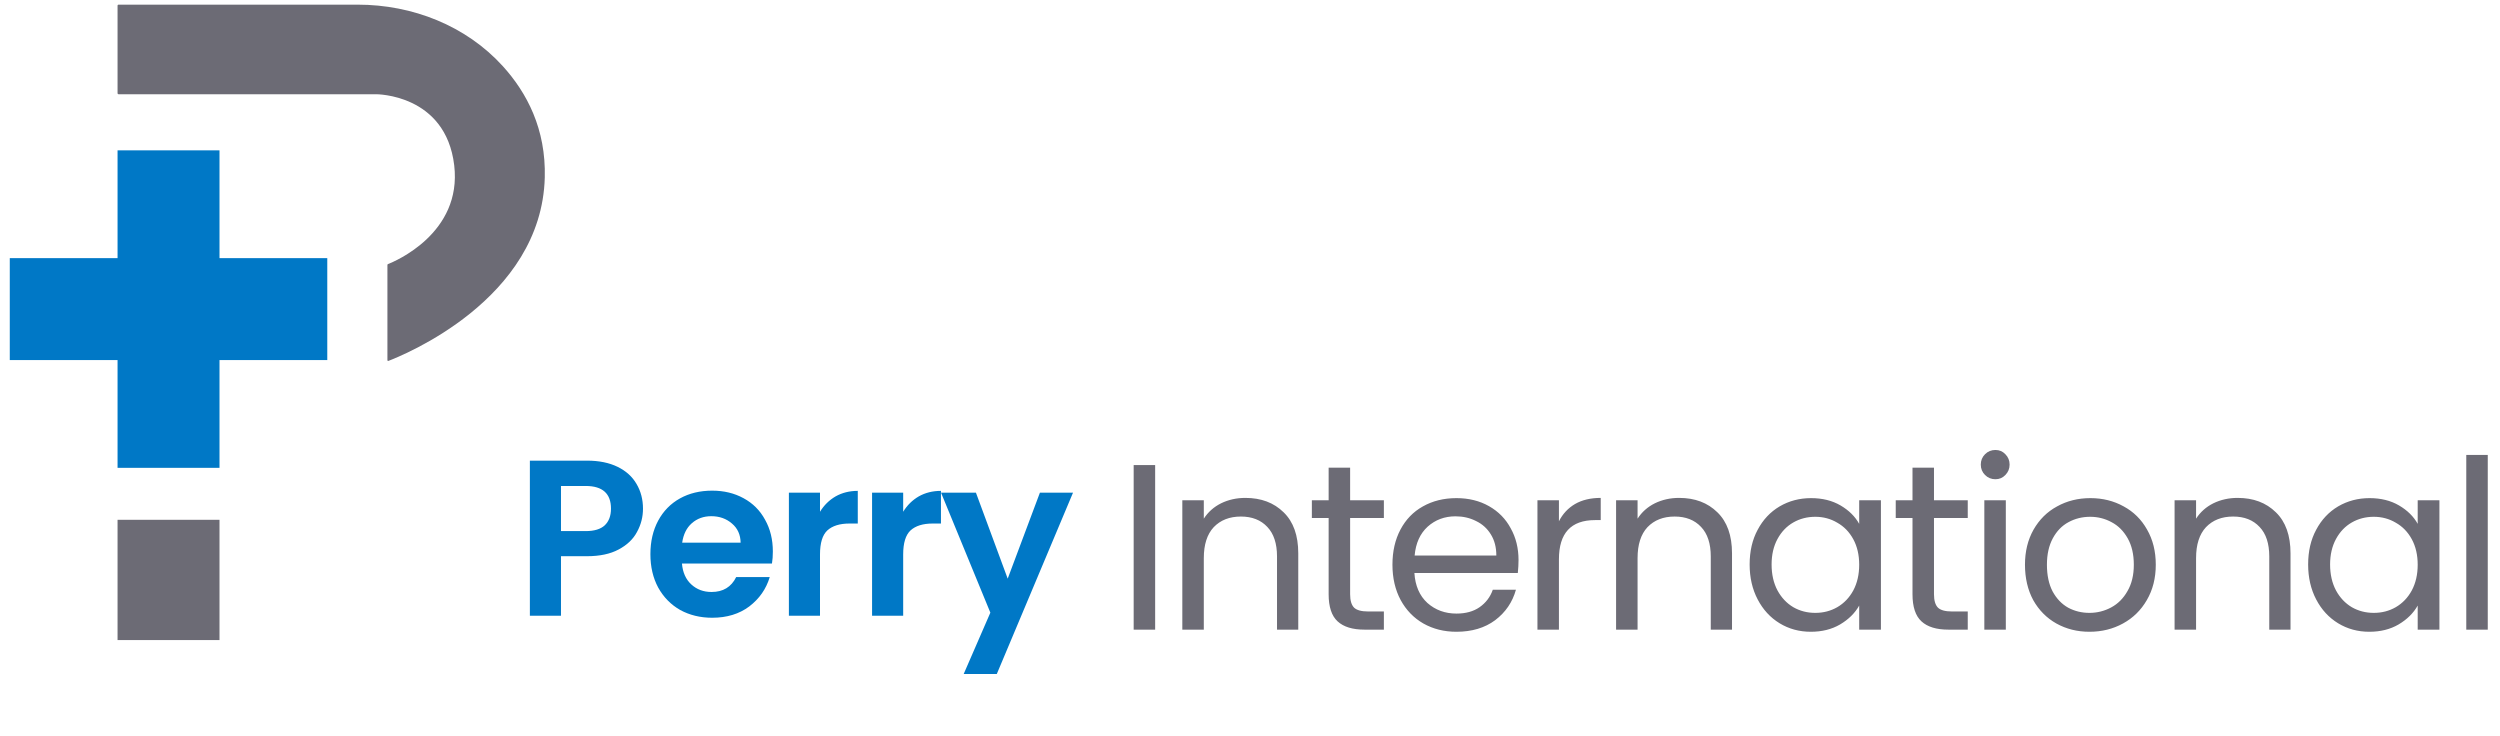 <svg width="180" height="53" viewBox="0 0 180 53" fill="none" xmlns="http://www.w3.org/2000/svg">
<g clip-path="url(#clip0_54_1177)">
<path d="M8.524 0.335H25.754C29.694 0.335 33.554 1.845 36.204 4.765C37.944 6.685 39.314 9.295 39.224 12.774C38.994 21.605 28.934 25.614 27.964 25.985C27.924 26.005 27.894 25.965 27.894 25.924V19.075C27.894 19.075 27.904 19.024 27.934 19.015C28.394 18.834 33.284 16.814 32.704 11.905C32.094 6.755 27.074 6.785 27.074 6.785H8.524C8.524 6.785 8.464 6.755 8.464 6.725V0.395C8.464 0.395 8.484 0.335 8.524 0.335Z" fill="#6C6B75"/>
<path d="M15.804 10.825H8.464V33.684H15.804V10.825Z" fill="#0078C6"/>
<path d="M15.804 37.425H8.464V46.094H15.804V37.425Z" fill="#6C6B75"/>
<path d="M23.564 25.924V18.584H0.704V25.924H23.564Z" fill="#0078C6"/>
</g>
<path d="M46.295 36.623C46.295 37.22 46.151 37.78 45.863 38.303C45.586 38.825 45.143 39.246 44.535 39.566C43.938 39.886 43.18 40.047 42.263 40.047H40.391V44.334H38.151V33.166H42.263C43.127 33.166 43.863 33.316 44.471 33.614C45.079 33.913 45.532 34.324 45.831 34.846C46.14 35.369 46.295 35.961 46.295 36.623ZM42.167 38.239C42.786 38.239 43.244 38.1 43.543 37.822C43.842 37.535 43.991 37.135 43.991 36.623C43.991 35.535 43.383 34.99 42.167 34.99H40.391V38.239H42.167ZM55.645 39.711C55.645 40.031 55.624 40.319 55.581 40.575H49.101C49.155 41.215 49.379 41.716 49.773 42.078C50.168 42.441 50.653 42.623 51.229 42.623C52.061 42.623 52.653 42.265 53.005 41.55H55.421C55.165 42.404 54.675 43.108 53.949 43.663C53.224 44.206 52.333 44.478 51.277 44.478C50.424 44.478 49.656 44.292 48.973 43.919C48.301 43.535 47.773 42.996 47.389 42.303C47.016 41.609 46.829 40.809 46.829 39.903C46.829 38.985 47.016 38.18 47.389 37.486C47.763 36.793 48.285 36.26 48.957 35.886C49.629 35.513 50.403 35.327 51.277 35.327C52.12 35.327 52.872 35.508 53.533 35.87C54.205 36.233 54.723 36.751 55.085 37.422C55.459 38.084 55.645 38.846 55.645 39.711ZM53.325 39.071C53.315 38.495 53.107 38.036 52.701 37.694C52.296 37.343 51.8 37.166 51.213 37.166C50.659 37.166 50.189 37.337 49.805 37.678C49.432 38.009 49.203 38.473 49.117 39.071H53.325ZM59.04 36.846C59.328 36.377 59.702 36.009 60.16 35.742C60.63 35.476 61.163 35.343 61.76 35.343V37.694H61.168C60.464 37.694 59.931 37.86 59.568 38.191C59.216 38.521 59.04 39.097 59.04 39.919V44.334H56.8V35.471H59.04V36.846ZM65.029 36.846C65.317 36.377 65.69 36.009 66.149 35.742C66.618 35.476 67.152 35.343 67.749 35.343V37.694H67.157C66.453 37.694 65.92 37.86 65.557 38.191C65.205 38.521 65.029 39.097 65.029 39.919V44.334H62.789V35.471H65.029V36.846ZM77.258 35.471L71.77 48.526H69.386L71.306 44.111L67.754 35.471H70.266L72.554 41.663L74.874 35.471H77.258Z" fill="#0078C6"/>
<path d="M83.171 33.486V45.334H81.624V33.486H83.171ZM89.666 35.849C90.8 35.849 91.718 36.194 92.421 36.886C93.123 37.566 93.475 38.551 93.475 39.843V45.334H91.945V40.065C91.945 39.135 91.712 38.427 91.248 37.94C90.783 37.441 90.148 37.191 89.344 37.191C88.528 37.191 87.876 37.447 87.388 37.956C86.912 38.467 86.674 39.209 86.674 40.184V45.334H85.127V36.019H86.674V37.344C86.981 36.868 87.394 36.5 87.915 36.239C88.448 35.979 89.032 35.849 89.666 35.849ZM97.209 37.294V42.785C97.209 43.238 97.305 43.561 97.498 43.754C97.69 43.935 98.025 44.026 98.501 44.026H99.639V45.334H98.246C97.384 45.334 96.738 45.136 96.308 44.739C95.877 44.343 95.662 43.691 95.662 42.785V37.294H94.454V36.019H95.662V33.672H97.209V36.019H99.639V37.294H97.209ZM109.334 40.319C109.334 40.614 109.317 40.926 109.283 41.255H101.837C101.894 42.172 102.205 42.892 102.772 43.413C103.35 43.923 104.047 44.178 104.863 44.178C105.532 44.178 106.087 44.026 106.529 43.719C106.982 43.402 107.3 42.983 107.481 42.462H109.147C108.898 43.357 108.399 44.088 107.651 44.654C106.903 45.21 105.974 45.487 104.863 45.487C103.979 45.487 103.186 45.289 102.483 44.892C101.792 44.496 101.248 43.935 100.851 43.209C100.454 42.473 100.256 41.623 100.256 40.66C100.256 39.696 100.449 38.852 100.834 38.127C101.219 37.401 101.758 36.846 102.449 36.461C103.152 36.064 103.956 35.865 104.863 35.865C105.747 35.865 106.529 36.058 107.209 36.444C107.889 36.829 108.41 37.361 108.773 38.041C109.147 38.71 109.334 39.469 109.334 40.319ZM107.736 39.996C107.736 39.407 107.606 38.903 107.345 38.483C107.084 38.053 106.727 37.73 106.274 37.514C105.832 37.288 105.339 37.175 104.795 37.175C104.013 37.175 103.344 37.424 102.789 37.922C102.245 38.421 101.933 39.112 101.854 39.996H107.736ZM112.243 37.532C112.515 36.999 112.9 36.585 113.399 36.291C113.909 35.996 114.527 35.849 115.252 35.849V37.447H114.844C113.11 37.447 112.243 38.387 112.243 40.269V45.334H110.696V36.019H112.243V37.532ZM120.897 35.849C122.03 35.849 122.948 36.194 123.651 36.886C124.353 37.566 124.705 38.551 124.705 39.843V45.334H123.175V40.065C123.175 39.135 122.942 38.427 122.478 37.94C122.013 37.441 121.378 37.191 120.574 37.191C119.758 37.191 119.106 37.447 118.619 37.956C118.143 38.467 117.905 39.209 117.905 40.184V45.334H116.358V36.019H117.905V37.344C118.211 36.868 118.624 36.5 119.146 36.239C119.678 35.979 120.262 35.849 120.897 35.849ZM125.974 40.642C125.974 39.691 126.166 38.858 126.552 38.144C126.937 37.418 127.464 36.857 128.133 36.461C128.813 36.064 129.566 35.865 130.394 35.865C131.21 35.865 131.918 36.041 132.519 36.392C133.119 36.744 133.567 37.186 133.862 37.718V36.019H135.426V45.334H133.862V43.6C133.556 44.145 133.097 44.598 132.485 44.961C131.884 45.312 131.181 45.487 130.377 45.487C129.549 45.487 128.801 45.283 128.133 44.876C127.464 44.468 126.937 43.895 126.552 43.158C126.166 42.422 125.974 41.583 125.974 40.642ZM133.862 40.66C133.862 39.957 133.72 39.345 133.437 38.824C133.153 38.302 132.768 37.906 132.281 37.633C131.805 37.35 131.278 37.209 130.7 37.209C130.122 37.209 129.595 37.344 129.119 37.617C128.643 37.889 128.263 38.285 127.98 38.806C127.696 39.328 127.555 39.94 127.555 40.642C127.555 41.356 127.696 41.98 127.98 42.513C128.263 43.034 128.643 43.436 129.119 43.719C129.595 43.992 130.122 44.127 130.7 44.127C131.278 44.127 131.805 43.992 132.281 43.719C132.768 43.436 133.153 43.034 133.437 42.513C133.72 41.98 133.862 41.362 133.862 40.66ZM139.247 37.294V42.785C139.247 43.238 139.343 43.561 139.536 43.754C139.729 43.935 140.063 44.026 140.539 44.026H141.678V45.334H140.284C139.423 45.334 138.777 45.136 138.346 44.739C137.915 44.343 137.7 43.691 137.7 42.785V37.294H136.493V36.019H137.7V33.672H139.247V36.019H141.678V37.294H139.247ZM143.671 34.505C143.377 34.505 143.127 34.404 142.923 34.2C142.719 33.995 142.617 33.746 142.617 33.452C142.617 33.157 142.719 32.907 142.923 32.703C143.127 32.499 143.377 32.398 143.671 32.398C143.955 32.398 144.193 32.499 144.385 32.703C144.589 32.907 144.691 33.157 144.691 33.452C144.691 33.746 144.589 33.995 144.385 34.2C144.193 34.404 143.955 34.505 143.671 34.505ZM144.419 36.019V45.334H142.872V36.019H144.419ZM150.439 45.487C149.566 45.487 148.773 45.289 148.059 44.892C147.356 44.496 146.801 43.935 146.393 43.209C145.996 42.473 145.798 41.623 145.798 40.66C145.798 39.708 146.002 38.869 146.41 38.144C146.829 37.407 147.396 36.846 148.11 36.461C148.824 36.064 149.623 35.865 150.507 35.865C151.391 35.865 152.19 36.064 152.904 36.461C153.618 36.846 154.179 37.401 154.587 38.127C155.006 38.852 155.216 39.696 155.216 40.66C155.216 41.623 155.001 42.473 154.57 43.209C154.151 43.935 153.578 44.496 152.853 44.892C152.128 45.289 151.323 45.487 150.439 45.487ZM150.439 44.127C150.994 44.127 151.516 43.997 152.003 43.736C152.49 43.476 152.881 43.085 153.176 42.563C153.482 42.042 153.635 41.407 153.635 40.66C153.635 39.911 153.488 39.277 153.193 38.755C152.898 38.234 152.513 37.849 152.037 37.599C151.561 37.339 151.045 37.209 150.49 37.209C149.923 37.209 149.402 37.339 148.926 37.599C148.461 37.849 148.087 38.234 147.804 38.755C147.521 39.277 147.379 39.911 147.379 40.66C147.379 41.419 147.515 42.059 147.787 42.581C148.07 43.102 148.444 43.493 148.909 43.754C149.374 44.003 149.884 44.127 150.439 44.127ZM161.109 35.849C162.242 35.849 163.16 36.194 163.863 36.886C164.566 37.566 164.917 38.551 164.917 39.843V45.334H163.387V40.065C163.387 39.135 163.155 38.427 162.69 37.94C162.225 37.441 161.591 37.191 160.786 37.191C159.97 37.191 159.318 37.447 158.831 37.956C158.355 38.467 158.117 39.209 158.117 40.184V45.334H156.57V36.019H158.117V37.344C158.423 36.868 158.837 36.5 159.358 36.239C159.891 35.979 160.474 35.849 161.109 35.849ZM166.186 40.642C166.186 39.691 166.379 38.858 166.764 38.144C167.149 37.418 167.676 36.857 168.345 36.461C169.025 36.064 169.779 35.865 170.606 35.865C171.422 35.865 172.13 36.041 172.731 36.392C173.332 36.744 173.779 37.186 174.074 37.718V36.019H175.638V45.334H174.074V43.6C173.768 44.145 173.309 44.598 172.697 44.961C172.096 45.312 171.394 45.487 170.589 45.487C169.762 45.487 169.014 45.283 168.345 44.876C167.676 44.468 167.149 43.895 166.764 43.158C166.379 42.422 166.186 41.583 166.186 40.642ZM174.074 40.66C174.074 39.957 173.932 39.345 173.649 38.824C173.366 38.302 172.98 37.906 172.493 37.633C172.017 37.35 171.49 37.209 170.912 37.209C170.334 37.209 169.807 37.344 169.331 37.617C168.855 37.889 168.475 38.285 168.192 38.806C167.909 39.328 167.767 39.94 167.767 40.642C167.767 41.356 167.909 41.98 168.192 42.513C168.475 43.034 168.855 43.436 169.331 43.719C169.807 43.992 170.334 44.127 170.912 44.127C171.49 44.127 172.017 43.992 172.493 43.719C172.98 43.436 173.366 43.034 173.649 42.513C173.932 41.98 174.074 41.362 174.074 40.66ZM179.119 32.755V45.334H177.572V32.755H179.119Z" fill="#6C6B75"/>
<defs>
<clipPath id="clip0_54_1177">
<rect width="38.52" height="45.75" fill="white" transform="translate(0.704 0.335)"/>
</clipPath>
</defs>
</svg>
